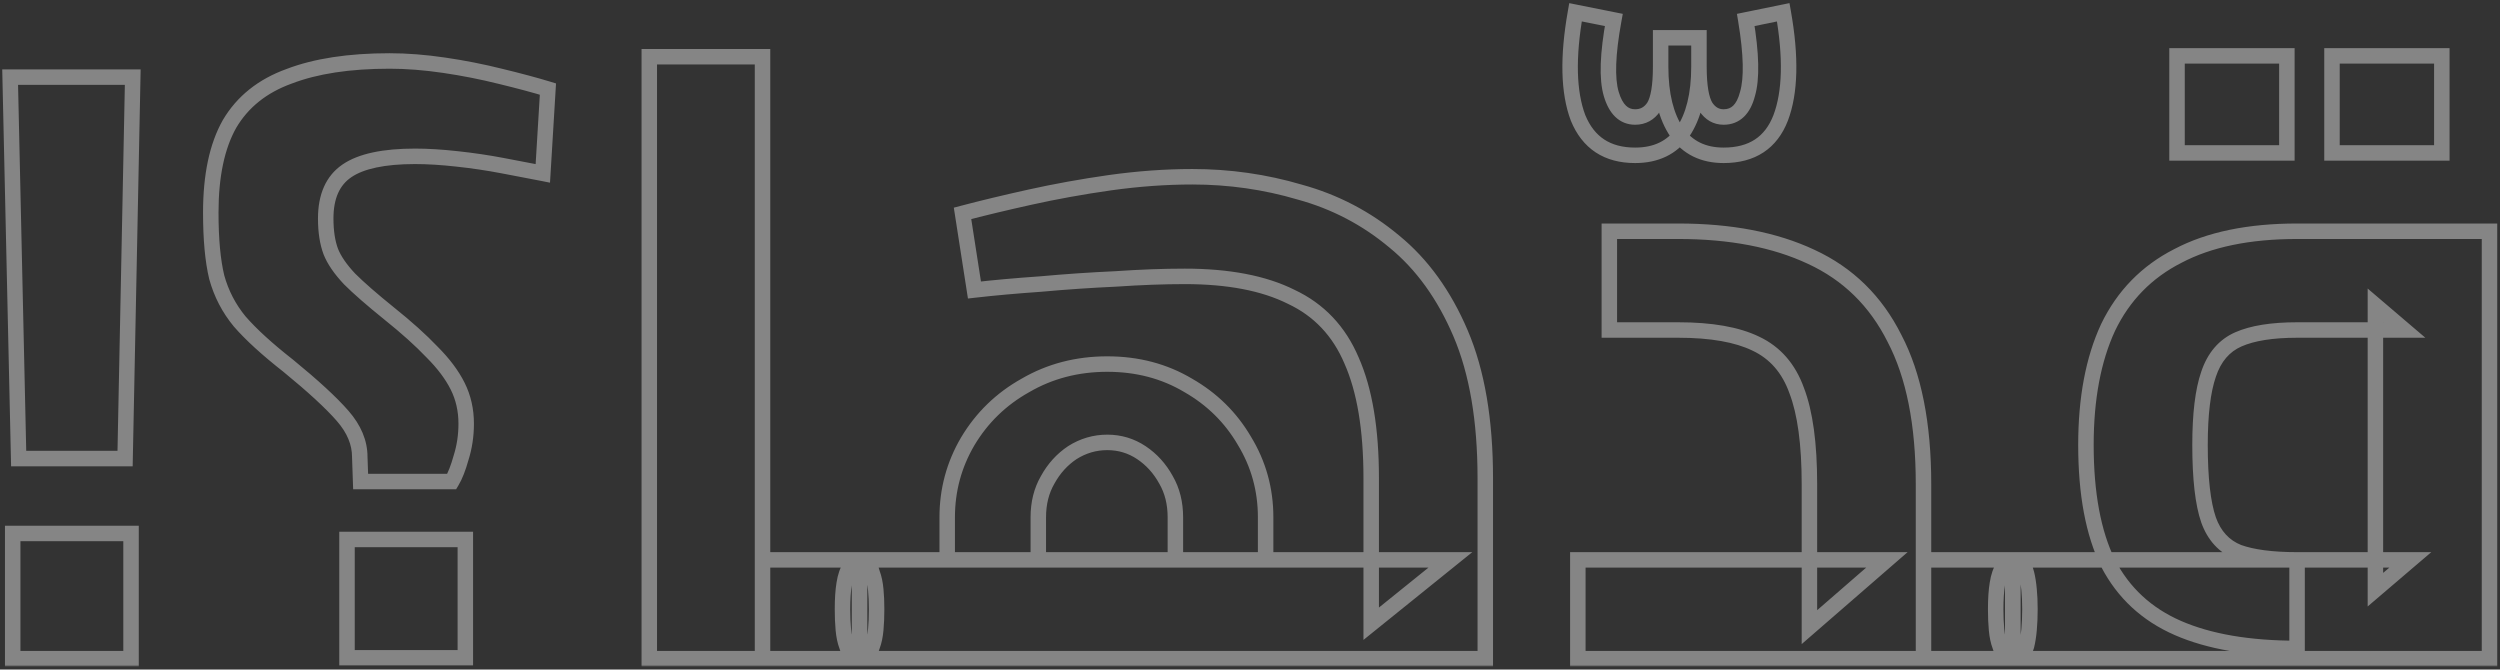 <svg width="646" height="173" viewBox="0 0 646 173" fill="none" xmlns="http://www.w3.org/2000/svg">
<rect x="0" y="0" width="646" height="173" fill="#333333" stroke="none"/>
<mask id="path-1-outside-1_148_1308" maskUnits="userSpaceOnUse" x="0.082" y="0.194" width="646" height="172" fill="black">
<rect fill="white" x="0.082" y="0.194" width="646" height="172"/>
<path d="M4.822 118.494L2.622 19.934H34.302L32.322 118.494H4.822ZM3.282 170.194V137.854H33.862V170.194H3.282ZM116.724 124.434H93.184L92.965 118.054C92.965 114.387 91.498 110.867 88.564 107.494C85.631 104.12 80.938 99.794 74.484 94.514C69.058 90.26 64.878 86.447 61.944 83.074C59.158 79.7 57.178 75.887 56.005 71.634C54.978 67.38 54.465 61.807 54.465 54.914C54.465 45.38 56.078 37.754 59.304 32.034C62.678 26.314 67.811 22.207 74.704 19.714C81.598 17.074 90.251 15.754 100.664 15.754C105.064 15.754 109.758 16.12 114.744 16.854C119.731 17.587 124.571 18.54 129.264 19.714C134.104 20.887 138.211 21.987 141.584 23.014L140.264 44.794C137.331 44.207 133.884 43.547 129.924 42.814C126.111 42.08 122.151 41.494 118.044 41.054C114.084 40.614 110.491 40.394 107.264 40.394C99.198 40.394 93.331 41.64 89.665 44.134C85.998 46.627 84.165 50.734 84.165 56.454C84.165 59.827 84.605 62.687 85.484 65.034C86.365 67.234 87.978 69.58 90.325 72.074C92.671 74.42 96.118 77.427 100.664 81.094C105.064 84.614 108.731 87.914 111.664 90.994C114.598 93.927 116.798 96.86 118.264 99.794C119.731 102.727 120.464 105.954 120.464 109.474C120.464 112.554 120.024 115.487 119.144 118.274C118.411 120.914 117.604 122.967 116.724 124.434ZM120.244 169.974H89.665V139.394H120.244V169.974ZM197.037 170.194V144.674H222.117V170.194H197.037ZM167.777 170.194V14.654H197.037V170.194H167.777ZM222.117 170.194V144.674C222.997 144.674 223.657 144.967 224.097 145.554C224.683 146.14 225.123 147.02 225.417 148.194C225.857 149.367 226.15 150.76 226.297 152.374C226.443 153.84 226.517 155.527 226.517 157.434C226.517 159.34 226.443 161.1 226.297 162.714C226.15 164.327 225.857 165.72 225.417 166.894C225.123 167.92 224.683 168.727 224.097 169.314C223.657 169.9 222.997 170.194 222.117 170.194ZM222.098 170.194V144.674H374.778L354.318 161.174V123.554C354.318 110.94 352.631 100.82 349.258 93.194C346.031 85.567 340.824 80.067 333.638 76.694C326.598 73.174 317.431 71.414 306.138 71.414C300.711 71.414 294.771 71.634 288.318 72.074C281.864 72.367 275.411 72.807 268.958 73.394C262.651 73.834 256.931 74.347 251.798 74.934L248.718 55.134C253.704 53.814 259.498 52.42 266.098 50.954C272.698 49.487 279.591 48.24 286.778 47.214C294.111 46.187 301.224 45.674 308.118 45.674C317.651 45.674 326.891 46.994 335.838 49.634C344.931 52.127 353.071 56.38 360.258 62.394C367.444 68.26 373.164 76.18 377.418 86.154C381.671 96.127 383.798 108.594 383.798 123.554V170.194H222.098ZM244.758 144.674V133.674C244.758 126.634 246.518 120.107 250.038 114.094C253.704 107.934 258.691 103.094 264.998 99.574C271.304 95.907 278.344 94.074 286.118 94.074C293.891 94.074 300.858 95.907 307.018 99.574C313.178 103.094 318.018 107.86 321.538 113.874C325.204 119.887 327.038 126.487 327.038 133.674V144.674H303.718V133.674C303.718 130.007 302.911 126.78 301.298 123.994C299.684 121.06 297.558 118.714 294.918 116.954C292.278 115.194 289.344 114.314 286.118 114.314C282.891 114.314 279.884 115.194 277.098 116.954C274.458 118.714 272.331 121.06 270.718 123.994C269.104 126.78 268.298 130.007 268.298 133.674V144.674H244.758ZM222.098 170.194C221.218 170.194 220.558 169.9 220.118 169.314C219.531 168.727 219.091 167.92 218.798 166.894C218.358 165.72 218.064 164.327 217.918 162.714C217.771 161.1 217.698 159.34 217.698 157.434C217.698 154.794 217.844 152.594 218.138 150.834C218.431 148.927 218.944 147.46 219.678 146.434C220.264 145.26 221.071 144.674 222.098 144.674V170.194ZM445.389 40.134C440.109 40.134 436.076 38.154 433.289 34.194C430.502 30.087 429.109 24.44 429.109 17.254V9.774H439.009V17.254C439.009 22.24 439.596 25.687 440.769 27.594C441.942 29.354 443.482 30.234 445.389 30.234C448.469 30.234 450.522 28.254 451.549 24.294C452.722 20.334 452.576 13.954 451.109 5.154L460.789 3.174C462.842 14.76 462.622 23.854 460.129 30.454C457.636 36.907 452.722 40.134 445.389 40.134ZM422.509 40.134C415.322 40.134 410.409 36.907 407.769 30.454C405.276 23.854 405.056 14.76 407.109 3.174L417.009 5.154C415.396 13.954 415.176 20.334 416.349 24.294C417.522 28.254 419.576 30.234 422.509 30.234C424.562 30.234 426.176 29.354 427.349 27.594C428.522 25.687 429.109 22.24 429.109 17.254V9.774H439.009V17.254C439.009 24.44 437.616 30.087 434.829 34.194C432.042 38.154 427.936 40.134 422.509 40.134ZM497.034 170.194V144.674H520.134V170.194H497.034ZM407.714 170.194V144.674H487.574L467.554 162.054V125.094C467.554 114.68 466.454 106.614 464.254 100.894C462.201 95.174 458.681 91.14 453.694 88.794C448.854 86.447 442.181 85.274 433.674 85.274H415.854V59.754H433.674C447.167 59.754 458.607 61.954 467.994 66.354C477.527 70.754 484.714 77.794 489.554 87.474C494.541 97.007 497.034 109.547 497.034 125.094V170.194H407.714ZM520.134 170.194V144.674C521.014 144.674 521.747 144.967 522.334 145.554C522.921 146.14 523.361 147.02 523.654 148.194C523.947 149.367 524.167 150.76 524.314 152.374C524.461 153.84 524.534 155.527 524.534 157.434C524.534 159.34 524.461 161.1 524.314 162.714C524.167 164.327 523.947 165.72 523.654 166.894C523.361 167.92 522.921 168.727 522.334 169.314C521.747 169.9 521.014 170.194 520.134 170.194ZM520.086 170.194V144.674H622.826L613.806 152.374V78.894L621.286 85.274H593.566C587.113 85.274 582.053 86.08 578.386 87.694C574.719 89.307 572.153 92.314 570.686 96.714C569.219 100.967 568.486 107.054 568.486 114.974C568.486 123.627 569.219 130.08 570.686 134.334C572.153 138.44 574.719 141.227 578.386 142.694C582.053 144.014 587.113 144.674 593.566 144.674V167.554C581.099 167.554 570.833 165.794 562.766 162.274C554.699 158.754 548.686 153.18 544.726 145.554C540.913 137.78 539.006 127.587 539.006 114.974C539.006 102.947 540.913 92.827 544.726 84.614C548.686 76.4 554.699 70.24 562.766 66.134C570.833 61.88 581.099 59.754 593.566 59.754H643.286V170.194H520.086ZM520.086 170.194C519.206 170.194 518.546 169.9 518.106 169.314C517.519 168.727 517.079 167.92 516.786 166.894C516.346 165.72 516.053 164.327 515.906 162.714C515.759 161.1 515.686 159.34 515.686 157.434C515.686 154.794 515.833 152.594 516.126 150.834C516.419 148.927 516.933 147.46 517.666 146.434C518.253 145.26 519.059 144.674 520.086 144.674V170.194ZM562.546 39.514V14.434H590.926V39.514H562.546ZM602.586 39.514V14.434H630.966V39.514H602.586Z"/>
</mask>
<path d="M4.822 118.494L2.822 118.538L2.866 120.494H4.822V118.494ZM2.622 19.934V17.934H0.577L0.622 19.978L2.622 19.934ZM34.302 19.934L36.301 19.974L36.342 17.934H34.302V19.934ZM32.322 118.494V120.494H34.282L34.321 118.534L32.322 118.494ZM3.282 170.194H1.282V172.194H3.282V170.194ZM3.282 137.854V135.854H1.282V137.854H3.282ZM33.862 137.854H35.862V135.854H33.862V137.854ZM33.862 170.194V172.194H35.862V170.194H33.862ZM4.822 118.494L6.821 118.449L4.621 19.889L2.622 19.934L0.622 19.978L2.822 118.538L4.822 118.494ZM2.622 19.934V21.934H34.302V19.934V17.934H2.622V19.934ZM34.302 19.934L32.302 19.893L30.322 118.454L32.322 118.494L34.321 118.534L36.301 19.974L34.302 19.934ZM32.322 118.494V116.494H4.822V118.494V120.494H32.322V118.494ZM3.282 170.194H5.282V137.854H3.282H1.282V170.194H3.282ZM3.282 137.854V139.854H33.862V137.854V135.854H3.282V137.854ZM33.862 137.854H31.862V170.194H33.862H35.862V137.854H33.862ZM33.862 170.194V168.194H3.282V170.194V172.194H33.862V170.194ZM116.724 124.434V126.434H117.857L118.439 125.463L116.724 124.434ZM93.184 124.434L91.186 124.503L91.252 126.434H93.184V124.434ZM92.965 118.054H90.965V118.088L90.966 118.123L92.965 118.054ZM88.564 107.494L87.055 108.806L88.564 107.494ZM74.484 94.514L75.751 92.966L75.735 92.953L75.718 92.94L74.484 94.514ZM61.944 83.074L60.403 84.347L60.419 84.367L60.435 84.386L61.944 83.074ZM56.005 71.634L54.06 72.103L54.068 72.134L54.077 72.166L56.005 71.634ZM59.304 32.034L57.582 31.018L57.572 31.034L57.562 31.051L59.304 32.034ZM74.704 19.714L75.385 21.595L75.402 21.588L75.42 21.581L74.704 19.714ZM114.744 16.854L114.453 18.832L114.744 16.854ZM129.264 19.714L128.779 21.654L128.786 21.656L128.793 21.657L129.264 19.714ZM141.584 23.014L143.581 23.135L143.676 21.56L142.167 21.1L141.584 23.014ZM140.264 44.794L139.872 46.755L142.122 47.205L142.261 44.915L140.264 44.794ZM129.924 42.814L129.547 44.778L129.56 44.78L129.924 42.814ZM118.044 41.054L117.824 43.041L117.831 43.042L118.044 41.054ZM89.665 44.134L90.789 45.788L89.665 44.134ZM85.484 65.034L83.612 65.736L83.619 65.756L83.627 65.776L85.484 65.034ZM90.325 72.074L88.868 73.445L88.889 73.466L88.91 73.488L90.325 72.074ZM100.664 81.094L99.409 82.651L99.415 82.656L100.664 81.094ZM111.664 90.994L110.216 92.373L110.233 92.391L110.25 92.408L111.664 90.994ZM118.264 99.794L116.476 100.688V100.688L118.264 99.794ZM119.144 118.274L117.237 117.671L117.227 117.705L117.217 117.738L119.144 118.274ZM120.244 169.974V171.974H122.244V169.974H120.244ZM89.665 169.974H87.665V171.974H89.665V169.974ZM89.665 139.394V137.394H87.665V139.394H89.665ZM120.244 139.394H122.244V137.394H120.244V139.394ZM116.724 124.434V122.434H93.184V124.434V126.434H116.724V124.434ZM93.184 124.434L95.183 124.365L94.963 117.985L92.965 118.054L90.966 118.123L91.186 124.503L93.184 124.434ZM92.965 118.054H94.965C94.965 113.805 93.251 109.835 90.074 106.181L88.564 107.494L87.055 108.806C89.745 111.899 90.965 114.969 90.965 118.054H92.965ZM88.564 107.494L90.074 106.181C87.028 102.679 82.231 98.267 75.751 92.966L74.484 94.514L73.218 96.062C79.645 101.32 84.234 105.562 87.055 108.806L88.564 107.494ZM74.484 94.514L75.718 92.94C70.344 88.727 66.272 85.002 63.454 81.761L61.944 83.074L60.435 84.386C63.484 87.892 67.772 91.793 73.251 96.088L74.484 94.514ZM61.944 83.074L63.486 81.8C60.881 78.646 59.032 75.086 57.932 71.102L56.005 71.634L54.077 72.166C55.324 76.688 57.435 80.755 60.403 84.347L61.944 83.074ZM56.005 71.634L57.949 71.164C56.974 67.126 56.465 61.728 56.465 54.914H54.465H52.465C52.465 61.886 52.982 67.634 54.06 72.103L56.005 71.634ZM54.465 54.914H56.465C56.465 45.579 58.048 38.331 61.046 33.016L59.304 32.034L57.562 31.051C54.107 37.176 52.465 45.182 52.465 54.914H54.465ZM59.304 32.034L61.027 33.05C64.139 27.773 68.88 23.947 75.385 21.595L74.704 19.714L74.024 17.833C66.742 20.467 61.216 24.855 57.582 31.018L59.304 32.034ZM74.704 19.714L75.42 21.581C82.012 19.057 90.403 17.754 100.664 17.754V15.754V13.754C90.099 13.754 81.184 15.091 73.989 17.846L74.704 19.714ZM100.664 15.754V17.754C104.954 17.754 109.55 18.111 114.453 18.832L114.744 16.854L115.035 14.875C109.966 14.13 105.175 13.754 100.664 13.754V15.754ZM114.744 16.854L114.453 18.832C119.378 19.557 124.153 20.497 128.779 21.654L129.264 19.714L129.75 17.773C124.99 16.583 120.085 15.617 115.035 14.875L114.744 16.854ZM129.264 19.714L128.793 21.657C133.61 22.825 137.677 23.915 141.002 24.927L141.584 23.014L142.167 21.1C138.745 20.059 134.599 18.949 129.736 17.77L129.264 19.714ZM141.584 23.014L139.588 22.893L138.268 44.673L140.264 44.794L142.261 44.915L143.581 23.135L141.584 23.014ZM140.264 44.794L140.657 42.833C137.711 42.243 134.255 41.582 130.289 40.847L129.924 42.814L129.56 44.78C133.514 45.512 136.951 46.171 139.872 46.755L140.264 44.794ZM129.924 42.814L130.302 40.85C126.431 40.105 122.416 39.511 118.258 39.065L118.044 41.054L117.831 43.042C121.886 43.477 125.791 44.056 129.547 44.778L129.924 42.814ZM118.044 41.054L118.265 39.066C114.248 38.62 110.58 38.394 107.264 38.394V40.394V42.394C110.403 42.394 113.921 42.608 117.824 43.041L118.044 41.054ZM107.264 40.394V38.394C99.081 38.394 92.714 39.642 88.54 42.48L89.665 44.134L90.789 45.788C93.948 43.639 99.314 42.394 107.264 42.394V40.394ZM89.665 44.134L88.54 42.48C84.169 45.452 82.165 50.286 82.165 56.454H84.165H86.165C86.165 51.181 87.826 47.802 90.789 45.788L89.665 44.134ZM84.165 56.454H82.165C82.165 59.989 82.624 63.102 83.612 65.736L85.484 65.034L87.357 64.332C86.585 62.272 86.165 59.665 86.165 56.454H84.165ZM85.484 65.034L83.627 65.776C84.632 68.288 86.42 70.843 88.868 73.445L90.325 72.074L91.781 70.703C89.536 68.318 88.097 66.179 87.341 64.291L85.484 65.034ZM90.325 72.074L88.91 73.488C91.331 75.909 94.842 78.967 99.409 82.65L100.664 81.094L101.92 79.537C97.394 75.887 94.011 72.932 91.739 70.659L90.325 72.074ZM100.664 81.094L99.415 82.656C103.766 86.136 107.361 89.375 110.216 92.373L111.664 90.994L113.113 89.614C110.101 86.452 106.363 83.091 101.914 79.532L100.664 81.094ZM111.664 90.994L110.25 92.408C113.07 95.228 115.127 97.99 116.476 100.688L118.264 99.794L120.053 98.899C118.469 95.731 116.126 92.626 113.079 89.579L111.664 90.994ZM118.264 99.794L116.476 100.688C117.793 103.324 118.464 106.241 118.464 109.474H120.464H122.464C122.464 105.667 121.669 102.13 120.053 98.899L118.264 99.794ZM120.464 109.474H118.464C118.464 112.36 118.053 115.09 117.237 117.671L119.144 118.274L121.052 118.876C121.996 115.884 122.464 112.747 122.464 109.474H120.464ZM119.144 118.274L117.217 117.738C116.507 120.296 115.759 122.156 115.009 123.405L116.724 124.434L118.439 125.463C119.45 123.778 120.315 121.532 121.072 118.809L119.144 118.274ZM120.244 169.974V167.974H89.665V169.974V171.974H120.244V169.974ZM89.665 169.974H91.665V139.394H89.665H87.665V169.974H89.665ZM89.665 139.394V141.394H120.244V139.394V137.394H89.665V139.394ZM120.244 139.394H118.244V169.974H120.244H122.244V139.394H120.244ZM197.036 170.194H195.036V172.194H197.036V170.194ZM197.036 144.674V142.674H195.036V144.674H197.036ZM222.117 144.674H224.117V142.674H222.117V144.674ZM222.117 170.194V172.194H224.117V170.194H222.117ZM167.776 170.194H165.776V172.194H167.776V170.194ZM167.776 14.654V12.654H165.776V14.654H167.776ZM197.036 14.654H199.036V12.654H197.036V14.654ZM197.036 170.194V172.194H199.036V170.194H197.036ZM222.117 170.194H220.117V172.194H222.117V170.194ZM222.117 144.674V142.674H220.117V144.674H222.117ZM224.096 145.554L222.497 146.754L222.582 146.867L222.682 146.968L224.096 145.554ZM225.417 148.194L223.476 148.679L223.504 148.789L223.544 148.896L225.417 148.194ZM226.297 152.374L224.305 152.555L224.306 152.564L224.306 152.573L226.297 152.374ZM226.297 162.714L224.305 162.533L226.297 162.714ZM225.417 166.894L223.544 166.191L223.516 166.267L223.493 166.344L225.417 166.894ZM224.096 169.314L222.682 167.9L222.582 168L222.497 168.114L224.096 169.314ZM197.036 170.194H199.036V144.674H197.036H195.036V170.194H197.036ZM197.036 144.674V146.674H222.117V144.674V142.674H197.036V144.674ZM222.117 144.674H220.117V170.194H222.117H224.117V144.674H222.117ZM222.117 170.194V168.194H197.036V170.194V172.194H222.117V170.194ZM167.776 170.194H169.776V14.654H167.776H165.776V170.194H167.776ZM167.776 14.654V16.654H197.036V14.654V12.654H167.776V14.654ZM197.036 14.654H195.036V170.194H197.036H199.036V14.654H197.036ZM197.036 170.194V168.194H167.776V170.194V172.194H197.036V170.194ZM222.117 170.194H224.117V144.674H222.117H220.117V170.194H222.117ZM222.117 144.674V146.674C222.336 146.674 222.434 146.71 222.459 146.721C222.472 146.727 222.475 146.73 222.476 146.73C222.476 146.731 222.483 146.736 222.497 146.754L224.096 145.554L225.697 144.354C224.801 143.16 223.484 142.674 222.117 142.674V144.674ZM224.096 145.554L222.682 146.968C222.921 147.207 223.233 147.706 223.476 148.679L225.417 148.194L227.357 147.709C227.013 146.335 226.445 145.074 225.511 144.14L224.096 145.554ZM225.417 148.194L223.544 148.896C223.906 149.861 224.17 151.071 224.305 152.555L226.297 152.374L228.288 152.193C228.13 150.45 227.807 148.873 227.289 147.491L225.417 148.194ZM226.297 152.374L224.306 152.573C224.445 153.957 224.516 155.575 224.516 157.434H226.516H228.516C228.516 155.479 228.441 153.723 228.287 152.175L226.297 152.374ZM226.516 157.434H224.516C224.516 159.29 224.445 160.989 224.305 162.533L226.297 162.714L228.288 162.895C228.441 161.212 228.516 159.391 228.516 157.434H226.516ZM226.297 162.714L224.305 162.533C224.17 164.017 223.906 165.226 223.544 166.191L225.417 166.894L227.289 167.596C227.807 166.214 228.13 164.637 228.288 162.895L226.297 162.714ZM225.417 166.894L223.493 166.344C223.267 167.136 222.969 167.613 222.682 167.9L224.096 169.314L225.511 170.728C226.397 169.842 226.979 168.705 227.34 167.443L225.417 166.894ZM224.096 169.314L222.497 168.114C222.483 168.131 222.476 168.137 222.476 168.137C222.475 168.137 222.472 168.141 222.459 168.146C222.434 168.157 222.336 168.194 222.117 168.194V170.194V172.194C223.484 172.194 224.801 171.707 225.697 170.514L224.096 169.314ZM222.098 170.194H220.098V172.194H222.098V170.194ZM222.098 144.674V142.674H220.098V144.674H222.098ZM374.778 144.674L376.033 146.231L380.444 142.674H374.778V144.674ZM354.318 161.174H352.318V165.356L355.573 162.731L354.318 161.174ZM349.258 93.194L347.416 93.973L347.422 93.988L347.429 94.003L349.258 93.194ZM333.638 76.694L332.743 78.483L332.765 78.494L332.788 78.504L333.638 76.694ZM288.318 72.074L288.408 74.072L288.431 74.071L288.454 74.069L288.318 72.074ZM268.958 73.394L269.097 75.389L269.118 75.387L269.139 75.385L268.958 73.394ZM251.798 74.934L249.821 75.241L250.117 77.139L252.025 76.921L251.798 74.934ZM248.718 55.134L248.206 53.2L246.464 53.661L246.741 55.441L248.718 55.134ZM266.098 50.954L265.664 49.001L266.098 50.954ZM286.778 47.214L286.5 45.233L286.495 45.234L286.778 47.214ZM335.838 49.634L335.272 51.552L335.29 51.557L335.309 51.562L335.838 49.634ZM360.258 62.394L358.974 63.928L358.983 63.935L358.993 63.943L360.258 62.394ZM377.418 86.154L379.257 85.369L377.418 86.154ZM383.798 170.194V172.194H385.798V170.194H383.798ZM244.758 144.674H242.758V146.674H244.758V144.674ZM250.038 114.094L248.319 113.071L248.315 113.077L248.312 113.083L250.038 114.094ZM264.998 99.574L265.972 101.32L265.988 101.312L266.003 101.303L264.998 99.574ZM307.018 99.574L305.995 101.292L306.01 101.301L306.025 101.31L307.018 99.574ZM321.538 113.874L319.812 114.884L319.821 114.9L319.83 114.915L321.538 113.874ZM327.038 144.674V146.674H329.038V144.674H327.038ZM303.718 144.674H301.718V146.674H303.718V144.674ZM301.298 123.994L299.545 124.958L299.556 124.977L299.567 124.996L301.298 123.994ZM294.918 116.954L296.027 115.29L294.918 116.954ZM277.098 116.954L276.03 115.263L276.009 115.276L275.988 115.29L277.098 116.954ZM270.718 123.994L272.448 124.996L272.459 124.977L272.47 124.958L270.718 123.994ZM268.298 144.674V146.674H270.298V144.674H268.298ZM222.098 170.194V172.194H224.098V170.194H222.098ZM220.118 169.314L221.718 168.114L221.632 168L221.532 167.9L220.118 169.314ZM218.798 166.894L220.721 166.344L220.699 166.267L220.67 166.191L218.798 166.894ZM218.138 150.834L220.11 151.163L220.112 151.15L220.114 151.138L218.138 150.834ZM219.678 146.434L221.305 147.596L221.396 147.469L221.466 147.328L219.678 146.434ZM222.098 144.674H224.098V142.674H222.098V144.674ZM222.098 170.194H224.098V144.674H222.098H220.098V170.194H222.098ZM222.098 144.674V146.674H374.778V144.674V142.674H222.098V144.674ZM374.778 144.674L373.522 143.117L353.062 159.617L354.318 161.174L355.573 162.731L376.033 146.231L374.778 144.674ZM354.318 161.174H356.318V123.554H354.318H352.318V161.174H354.318ZM354.318 123.554H356.318C356.318 110.791 354.615 100.363 351.087 92.385L349.258 93.194L347.429 94.003C350.647 101.278 352.318 111.09 352.318 123.554H354.318ZM349.258 93.194L351.1 92.414C347.69 84.355 342.141 78.476 334.487 74.883L333.638 76.694L332.788 78.504C339.507 81.658 344.372 86.779 347.416 93.973L349.258 93.194ZM333.638 76.694L334.532 74.905C327.12 71.199 317.616 69.414 306.138 69.414V71.414V73.414C317.246 73.414 326.075 75.148 332.743 78.483L333.638 76.694ZM306.138 71.414V69.414C300.658 69.414 294.672 69.636 288.182 70.078L288.318 72.074L288.454 74.069C294.87 73.632 300.764 73.414 306.138 73.414V71.414ZM288.318 72.074L288.227 70.076C281.743 70.371 275.26 70.812 268.777 71.402L268.958 73.394L269.139 75.385C275.562 74.802 281.985 74.364 288.408 74.072L288.318 72.074ZM268.958 73.394L268.818 71.399C262.489 71.84 256.739 72.356 251.57 72.947L251.798 74.934L252.025 76.921C257.123 76.338 262.813 75.827 269.097 75.389L268.958 73.394ZM251.798 74.934L253.774 74.626L250.694 54.826L248.718 55.134L246.741 55.441L249.821 75.241L251.798 74.934ZM248.718 55.134L249.229 57.067C254.184 55.756 259.95 54.369 266.531 52.906L266.098 50.954L265.664 49.001C259.045 50.472 253.225 51.872 248.206 53.2L248.718 55.134ZM266.098 50.954L266.531 52.906C273.078 51.451 279.921 50.214 287.06 49.194L286.778 47.214L286.495 45.234C279.261 46.267 272.317 47.523 265.664 49.001L266.098 50.954ZM286.778 47.214L287.055 49.194C294.303 48.18 301.324 47.674 308.118 47.674V45.674V43.674C301.125 43.674 293.919 44.194 286.5 45.233L286.778 47.214ZM308.118 45.674V47.674C317.464 47.674 326.513 48.967 335.272 51.552L335.838 49.634L336.404 47.715C327.269 45.02 317.838 43.674 308.118 43.674V45.674ZM335.838 49.634L335.309 51.562C344.127 53.98 352.009 58.1 358.974 63.928L360.258 62.394L361.541 60.86C354.133 54.661 345.735 50.274 336.366 47.705L335.838 49.634ZM360.258 62.394L358.993 63.943C365.89 69.573 371.43 77.212 375.578 86.938L377.418 86.154L379.257 85.369C374.898 75.148 368.999 66.948 361.522 60.844L360.258 62.394ZM377.418 86.154L375.578 86.938C379.693 96.588 381.798 108.768 381.798 123.554H383.798H385.798C385.798 108.42 383.648 95.666 379.257 85.369L377.418 86.154ZM383.798 123.554H381.798V170.194H383.798H385.798V123.554H383.798ZM383.798 170.194V168.194H222.098V170.194V172.194H383.798V170.194ZM244.758 144.674H246.758V133.674H244.758H242.758V144.674H244.758ZM244.758 133.674H246.758C246.758 126.985 248.425 120.808 251.764 115.104L250.038 114.094L248.312 113.083C244.61 119.407 242.758 126.282 242.758 133.674H244.758ZM250.038 114.094L251.756 115.117C255.241 109.261 259.971 104.67 265.972 101.32L264.998 99.574L264.023 97.827C257.411 101.517 252.167 106.606 248.319 113.071L250.038 114.094ZM264.998 99.574L266.003 101.303C271.984 97.825 278.673 96.074 286.118 96.074V94.074V92.074C278.015 92.074 270.624 93.989 263.992 97.845L264.998 99.574ZM286.118 94.074V96.074C293.562 96.074 300.17 97.825 305.995 101.292L307.018 99.574L308.041 97.855C301.545 93.989 294.22 92.074 286.118 92.074V94.074ZM307.018 99.574L306.025 101.31C311.887 104.66 316.472 109.179 319.812 114.884L321.538 113.874L323.264 112.863C319.563 106.542 314.468 101.528 308.01 97.837L307.018 99.574ZM321.538 113.874L319.83 114.915C323.301 120.608 325.038 126.847 325.038 133.674H327.038H329.038C329.038 126.128 327.107 119.166 323.245 112.833L321.538 113.874ZM327.038 133.674H325.038V144.674H327.038H329.038V133.674H327.038ZM327.038 144.674V142.674H303.718V144.674V146.674H327.038V144.674ZM303.718 144.674H305.718V133.674H303.718H301.718V144.674H303.718ZM303.718 133.674H305.718C305.718 129.705 304.841 126.123 303.028 122.992L301.298 123.994L299.567 124.996C300.98 127.438 301.718 130.309 301.718 133.674H303.718ZM301.298 123.994L303.05 123.03C301.291 119.831 298.949 117.238 296.027 115.29L294.918 116.954L293.808 118.618C296.166 120.19 298.078 122.29 299.545 124.958L301.298 123.994ZM294.918 116.954L296.027 115.29C293.053 113.307 289.732 112.314 286.118 112.314V114.314V116.314C288.957 116.314 291.503 117.081 293.808 118.618L294.918 116.954ZM286.118 114.314V112.314C282.504 112.314 279.129 113.305 276.03 115.263L277.098 116.954L278.166 118.645C280.64 117.082 283.277 116.314 286.118 116.314V114.314ZM277.098 116.954L275.988 115.29C273.066 117.238 270.725 119.831 268.965 123.03L270.718 123.994L272.47 124.958C273.937 122.29 275.849 120.19 278.207 118.618L277.098 116.954ZM270.718 123.994L268.987 122.992C267.174 126.123 266.298 129.705 266.298 133.674H268.298H270.298C270.298 130.309 271.035 127.438 272.448 124.996L270.718 123.994ZM268.298 133.674H266.298V144.674H268.298H270.298V133.674H268.298ZM268.298 144.674V142.674H244.758V144.674V146.674H268.298V144.674ZM222.098 170.194V168.194C221.878 168.194 221.78 168.157 221.755 168.146C221.742 168.141 221.739 168.137 221.738 168.137C221.738 168.137 221.731 168.131 221.718 168.114L220.118 169.314L218.518 170.514C219.413 171.707 220.73 172.194 222.098 172.194V170.194ZM220.118 169.314L221.532 167.9C221.245 167.613 220.947 167.136 220.721 166.344L218.798 166.894L216.875 167.443C217.235 168.705 217.817 169.842 218.703 170.728L220.118 169.314ZM218.798 166.894L220.67 166.191C220.308 165.226 220.044 164.017 219.909 162.533L217.918 162.714L215.926 162.895C216.084 164.637 216.407 166.214 216.925 167.596L218.798 166.894ZM217.918 162.714L219.909 162.533C219.769 160.989 219.698 159.29 219.698 157.434H217.698H215.698C215.698 159.391 215.773 161.212 215.926 162.895L217.918 162.714ZM217.698 157.434H219.698C219.698 154.857 219.841 152.776 220.11 151.163L218.138 150.834L216.165 150.505C215.847 152.412 215.698 154.731 215.698 157.434H217.698ZM218.138 150.834L220.114 151.138C220.383 149.392 220.825 148.269 221.305 147.596L219.678 146.434L218.05 145.271C217.064 146.652 216.479 148.462 216.161 150.53L218.138 150.834ZM219.678 146.434L221.466 147.328C221.66 146.941 221.823 146.786 221.899 146.731C221.95 146.694 221.994 146.674 222.098 146.674V144.674V142.674C220.092 142.674 218.702 143.912 217.889 145.539L219.678 146.434ZM222.098 144.674H220.098V170.194H222.098H224.098V144.674H222.098ZM433.289 34.194L431.634 35.317L431.644 35.331L431.653 35.345L433.289 34.194ZM429.109 9.774V7.774H427.109V9.774H429.109ZM439.009 9.774H441.009V7.774H439.009V9.774ZM440.769 27.594L439.066 28.642L439.085 28.673L439.105 28.703L440.769 27.594ZM451.549 24.294L449.631 23.726L449.622 23.759L449.613 23.792L451.549 24.294ZM451.109 5.154L450.708 3.194L448.819 3.581L449.136 5.483L451.109 5.154ZM460.789 3.174L462.758 2.825L462.4 0.803L460.388 1.214L460.789 3.174ZM460.129 30.454L461.995 31.174L461.997 31.168L462 31.16L460.129 30.454ZM407.769 30.454L405.898 31.16L405.908 31.186L405.918 31.211L407.769 30.454ZM407.109 3.174L407.501 1.213L405.496 0.812L405.14 2.825L407.109 3.174ZM417.009 5.154L418.976 5.514L419.331 3.579L417.401 3.193L417.009 5.154ZM416.349 24.294L418.267 23.726L416.349 24.294ZM427.349 27.594L429.013 28.703L429.033 28.673L429.052 28.642L427.349 27.594ZM429.109 9.774V7.774H427.109V9.774H429.109ZM439.009 9.774H441.009V7.774H439.009V9.774ZM434.829 34.194L436.465 35.345L436.474 35.331L436.484 35.317L434.829 34.194ZM445.389 40.134V38.134C440.691 38.134 437.299 36.416 434.925 33.043L433.289 34.194L431.653 35.345C434.853 39.891 439.527 42.134 445.389 42.134V40.134ZM433.289 34.194L434.944 33.071C432.462 29.413 431.109 24.211 431.109 17.254H429.109H427.109C427.109 24.67 428.543 30.761 431.634 35.317L433.289 34.194ZM429.109 17.254H431.109V9.774H429.109H427.109V17.254H429.109ZM429.109 9.774V11.774H439.009V9.774V7.774H429.109V9.774ZM439.009 9.774H437.009V17.254H439.009H441.009V9.774H439.009ZM439.009 17.254H437.009C437.009 22.258 437.572 26.215 439.066 28.642L440.769 27.594L442.472 26.546C441.619 25.159 441.009 22.223 441.009 17.254H439.009ZM440.769 27.594L439.105 28.703C440.601 30.948 442.732 32.234 445.389 32.234V30.234V28.234C444.233 28.234 443.283 27.76 442.433 26.484L440.769 27.594ZM445.389 30.234V32.234C447.401 32.234 449.196 31.568 450.627 30.188C452.011 28.854 452.917 26.986 453.485 24.796L451.549 24.294L449.613 23.792C449.154 25.561 448.521 26.663 447.851 27.309C447.228 27.909 446.457 28.234 445.389 28.234V30.234ZM451.549 24.294L453.467 24.862C454.78 20.43 454.553 13.655 453.082 4.825L451.109 5.154L449.136 5.483C450.598 14.253 450.665 20.237 449.631 23.726L451.549 24.294ZM451.109 5.154L451.51 7.113L461.19 5.133L460.789 3.174L460.388 1.214L450.708 3.194L451.109 5.154ZM460.789 3.174L458.82 3.523C460.847 14.965 460.565 23.639 458.258 29.747L460.129 30.454L462 31.16C464.679 24.068 464.837 14.555 462.758 2.825L460.789 3.174ZM460.129 30.454L458.263 29.733C457.14 32.641 455.525 34.696 453.476 36.042C451.418 37.394 448.762 38.134 445.389 38.134V40.134V42.134C449.349 42.134 452.817 41.261 455.672 39.386C458.536 37.505 460.625 34.72 461.995 31.174L460.129 30.454ZM422.509 40.134V38.134C419.218 38.134 416.596 37.398 414.532 36.042C412.472 34.689 410.816 32.62 409.62 29.697L407.769 30.454L405.918 31.211C407.362 34.74 409.483 37.512 412.336 39.386C415.185 41.256 418.613 42.134 422.509 42.134V40.134ZM407.769 30.454L409.64 29.747C407.333 23.639 407.05 14.965 409.078 3.523L407.109 3.174L405.14 2.825C403.061 14.555 403.219 24.068 405.898 31.16L407.769 30.454ZM407.109 3.174L406.717 5.135L416.617 7.115L417.009 5.154L417.401 3.193L407.501 1.213L407.109 3.174ZM417.009 5.154L415.042 4.793C413.423 13.622 413.113 20.412 414.431 24.862L416.349 24.294L418.267 23.726C417.238 20.255 417.368 14.285 418.976 5.514L417.009 5.154ZM416.349 24.294L414.431 24.862C415.075 27.034 416.018 28.875 417.381 30.188C418.792 31.549 420.541 32.234 422.509 32.234V30.234V28.234C421.544 28.234 420.8 27.928 420.157 27.309C419.466 26.643 418.796 25.513 418.267 23.726L416.349 24.294ZM422.509 30.234V32.234C425.255 32.234 427.482 30.999 429.013 28.703L427.349 27.594L425.685 26.484C424.869 27.708 423.87 28.234 422.509 28.234V30.234ZM427.349 27.594L429.052 28.642C430.546 26.215 431.109 22.258 431.109 17.254H429.109H427.109C427.109 22.223 426.499 25.159 425.646 26.546L427.349 27.594ZM429.109 17.254H431.109V9.774H429.109H427.109V17.254H429.109ZM429.109 9.774V11.774H439.009V9.774V7.774H429.109V9.774ZM439.009 9.774H437.009V17.254H439.009H441.009V9.774H439.009ZM439.009 17.254H437.009C437.009 24.211 435.656 29.413 433.174 33.071L434.829 34.194L436.484 35.317C439.575 30.761 441.009 24.67 441.009 17.254H439.009ZM434.829 34.194L433.193 33.043C430.831 36.4 427.376 38.134 422.509 38.134V40.134V42.134C428.495 42.134 433.254 39.907 436.465 35.345L434.829 34.194ZM497.034 170.194H495.034V172.194H497.034V170.194ZM497.034 144.674V142.674H495.034V144.674H497.034ZM520.134 144.674H522.134V142.674H520.134V144.674ZM520.134 170.194V172.194H522.134V170.194H520.134ZM407.714 170.194H405.714V172.194H407.714V170.194ZM407.714 144.674V142.674H405.714V144.674H407.714ZM487.574 144.674L488.885 146.184L492.929 142.674H487.574V144.674ZM467.554 162.054H465.554V166.439L468.865 163.564L467.554 162.054ZM464.254 100.894L462.372 101.569L462.379 101.591L462.387 101.612L464.254 100.894ZM453.694 88.794L452.821 90.593L452.832 90.598L452.842 90.603L453.694 88.794ZM415.854 85.274H413.854V87.274H415.854V85.274ZM415.854 59.754V57.754H413.854V59.754H415.854ZM467.994 66.354L467.145 68.165L467.156 68.17L467.994 66.354ZM489.554 87.474L487.765 88.368L487.773 88.385L487.782 88.401L489.554 87.474ZM497.034 170.194V172.194H499.034V170.194H497.034ZM520.134 170.194H518.134V172.194H520.134V170.194ZM520.134 144.674V142.674H518.134V144.674H520.134ZM522.334 145.554L523.748 144.14V144.14L522.334 145.554ZM523.654 148.194L525.594 147.709V147.709L523.654 148.194ZM524.314 152.374L522.322 152.555L522.323 152.564L522.324 152.573L524.314 152.374ZM524.314 162.714L526.306 162.895V162.895L524.314 162.714ZM523.654 166.894L525.577 167.443L525.586 167.411L525.594 167.379L523.654 166.894ZM522.334 169.314L523.748 170.728L522.334 169.314ZM497.034 170.194H499.034V144.674H497.034H495.034V170.194H497.034ZM497.034 144.674V146.674H520.134V144.674V142.674H497.034V144.674ZM520.134 144.674H518.134V170.194H520.134H522.134V144.674H520.134ZM520.134 170.194V168.194H497.034V170.194V172.194H520.134V170.194ZM407.714 170.194H409.714V144.674H407.714H405.714V170.194H407.714ZM407.714 144.674V146.674H487.574V144.674V142.674H407.714V144.674ZM487.574 144.674L486.263 143.163L466.243 160.543L467.554 162.054L468.865 163.564L488.885 146.184L487.574 144.674ZM467.554 162.054H469.554V125.094H467.554H465.554V162.054H467.554ZM467.554 125.094H469.554C469.554 114.582 468.45 106.231 466.121 100.176L464.254 100.894L462.387 101.612C464.458 106.997 465.554 114.779 465.554 125.094H467.554ZM464.254 100.894L466.136 100.218C463.924 94.055 460.064 89.581 454.546 86.984L453.694 88.794L452.842 90.603C457.297 92.7 460.477 96.293 462.372 101.569L464.254 100.894ZM453.694 88.794L454.567 86.994C449.342 84.461 442.326 83.274 433.674 83.274V85.274V87.274C442.036 87.274 448.366 88.433 452.821 90.593L453.694 88.794ZM433.674 85.274V83.274H415.854V85.274V87.274H433.674V85.274ZM415.854 85.274H417.854V59.754H415.854H413.854V85.274H415.854ZM415.854 59.754V61.754H433.674V59.754V57.754H415.854V59.754ZM433.674 59.754V61.754C446.959 61.754 458.092 63.921 467.145 68.165L467.994 66.354L468.843 64.543C459.123 59.987 447.376 57.754 433.674 57.754V59.754ZM467.994 66.354L467.156 68.17C476.263 72.373 483.121 79.081 487.765 88.368L489.554 87.474L491.343 86.579C486.307 76.507 478.791 69.134 468.832 64.538L467.994 66.354ZM489.554 87.474L487.782 88.401C492.567 97.549 495.034 109.736 495.034 125.094H497.034H499.034C499.034 109.358 496.514 96.465 491.326 86.547L489.554 87.474ZM497.034 125.094H495.034V170.194H497.034H499.034V125.094H497.034ZM497.034 170.194V168.194H407.714V170.194V172.194H497.034V170.194ZM520.134 170.194H522.134V144.674H520.134H518.134V170.194H520.134ZM520.134 144.674V146.674C520.519 146.674 520.733 146.781 520.92 146.968L522.334 145.554L523.748 144.14C522.762 143.153 521.509 142.674 520.134 142.674V144.674ZM522.334 145.554L520.92 146.968C521.159 147.207 521.471 147.706 521.714 148.679L523.654 148.194L525.594 147.709C525.251 146.335 524.683 145.074 523.748 144.14L522.334 145.554ZM523.654 148.194L521.714 148.679C521.975 149.725 522.182 151.012 522.322 152.555L524.314 152.374L526.306 152.193C526.153 150.509 525.919 149.009 525.594 147.709L523.654 148.194ZM524.314 152.374L522.324 152.573C522.462 153.957 522.534 155.575 522.534 157.434H524.534H526.534C526.534 155.479 526.459 153.723 526.304 152.175L524.314 152.374ZM524.534 157.434H522.534C522.534 159.29 522.463 160.989 522.322 162.533L524.314 162.714L526.306 162.895C526.459 161.212 526.534 159.391 526.534 157.434H524.534ZM524.314 162.714L522.322 162.533C522.182 164.076 521.975 165.362 521.714 166.409L523.654 166.894L525.594 167.379C525.919 166.079 526.153 164.579 526.306 162.895L524.314 162.714ZM523.654 166.894L521.731 166.344C521.505 167.136 521.207 167.613 520.92 167.9L522.334 169.314L523.748 170.728C524.635 169.842 525.216 168.705 525.577 167.443L523.654 166.894ZM522.334 169.314L520.92 167.9C520.733 168.087 520.519 168.194 520.134 168.194V170.194V172.194C521.509 172.194 522.762 171.714 523.748 170.728L522.334 169.314ZM520.086 170.194H518.086V172.194H520.086V170.194ZM520.086 144.674V142.674H518.086V144.674H520.086ZM622.826 144.674L624.124 146.195L628.249 142.674H622.826V144.674ZM613.806 152.374H611.806V156.711L615.104 153.895L613.806 152.374ZM613.806 78.894L615.104 77.372L611.806 74.559V78.894H613.806ZM621.286 85.274V87.274H626.713L622.584 83.752L621.286 85.274ZM578.386 87.694L577.58 85.863L578.386 87.694ZM570.686 96.714L572.577 97.366L572.58 97.356L572.583 97.346L570.686 96.714ZM570.686 134.334L568.795 134.986L568.799 134.996L568.802 135.006L570.686 134.334ZM578.386 142.694L577.643 144.551L577.676 144.564L577.708 144.576L578.386 142.694ZM593.566 144.674H595.566V142.674H593.566V144.674ZM593.566 167.554V169.554H595.566V167.554H593.566ZM562.766 162.274L561.966 164.107L562.766 162.274ZM544.726 145.554L542.93 146.435L542.94 146.455L542.951 146.475L544.726 145.554ZM544.726 84.614L542.924 83.745L542.918 83.758L542.912 83.772L544.726 84.614ZM562.766 66.134L563.673 67.916L563.686 67.909L563.699 67.903L562.766 66.134ZM643.286 59.754H645.286V57.754H643.286V59.754ZM643.286 170.194V172.194H645.286V170.194H643.286ZM520.086 170.194V172.194H522.086V170.194H520.086ZM518.106 169.314L519.706 168.114L519.621 168L519.52 167.9L518.106 169.314ZM516.786 166.894L518.709 166.344L518.687 166.267L518.659 166.191L516.786 166.894ZM516.126 150.834L518.099 151.163L518.101 151.15L518.103 151.138L516.126 150.834ZM517.666 146.434L519.293 147.596L519.385 147.469L519.455 147.328L517.666 146.434ZM520.086 144.674H522.086V142.674H520.086V144.674ZM562.546 39.514H560.546V41.514H562.546V39.514ZM562.546 14.434V12.434H560.546V14.434H562.546ZM590.926 14.434H592.926V12.434H590.926V14.434ZM590.926 39.514V41.514H592.926V39.514H590.926ZM602.586 39.514H600.586V41.514H602.586V39.514ZM602.586 14.434V12.434H600.586V14.434H602.586ZM630.966 14.434H632.966V12.434H630.966V14.434ZM630.966 39.514V41.514H632.966V39.514H630.966ZM520.086 170.194H522.086V144.674H520.086H518.086V170.194H520.086ZM520.086 144.674V146.674H622.826V144.674V142.674H520.086V144.674ZM622.826 144.674L621.527 143.153L612.507 150.853L613.806 152.374L615.104 153.895L624.124 146.195L622.826 144.674ZM613.806 152.374H615.806V78.894H613.806H611.806V152.374H613.806ZM613.806 78.894L612.508 80.415L619.988 86.795L621.286 85.274L622.584 83.752L615.104 77.372L613.806 78.894ZM621.286 85.274V83.274H593.566V85.274V87.274H621.286V85.274ZM593.566 85.274V83.274C586.985 83.274 581.609 84.09 577.58 85.863L578.386 87.694L579.191 89.524C582.496 88.07 587.24 87.274 593.566 87.274V85.274ZM578.386 87.694L577.58 85.863C573.314 87.74 570.403 91.239 568.789 96.081L570.686 96.714L572.583 97.346C573.902 93.389 576.125 90.874 579.191 89.524L578.386 87.694ZM570.686 96.714L568.795 96.062C567.221 100.626 566.486 106.974 566.486 114.974H568.486H570.486C570.486 107.134 571.217 101.308 572.577 97.366L570.686 96.714ZM568.486 114.974H566.486C566.486 123.683 567.217 130.409 568.795 134.986L570.686 134.334L572.577 133.682C571.221 129.752 570.486 123.571 570.486 114.974H568.486ZM570.686 134.334L568.802 135.006C570.439 139.59 573.385 142.847 577.643 144.551L578.386 142.694L579.129 140.837C576.054 139.607 573.866 137.291 572.569 133.661L570.686 134.334ZM578.386 142.694L577.708 144.576C581.689 146.008 587.013 146.674 593.566 146.674V144.674V142.674C587.213 142.674 582.417 142.019 579.063 140.812L578.386 142.694ZM593.566 144.674H591.566V167.554H593.566H595.566V144.674H593.566ZM593.566 167.554V165.554C581.268 165.554 571.298 163.815 563.566 160.441L562.766 162.274L561.966 164.107C570.367 167.773 580.93 169.554 593.566 169.554V167.554ZM562.766 162.274L563.566 160.441C555.908 157.099 550.244 151.842 546.501 144.632L544.726 145.554L542.951 146.475C547.127 154.519 553.491 160.408 561.966 164.107L562.766 162.274ZM544.726 145.554L546.521 144.673C542.89 137.27 541.006 127.411 541.006 114.974H539.006H537.006C537.006 127.763 538.935 138.291 542.93 146.435L544.726 145.554ZM539.006 114.974H541.006C541.006 103.147 542.882 93.334 546.54 85.456L544.726 84.614L542.912 83.772C538.943 92.32 537.006 102.747 537.006 114.974H539.006ZM544.726 84.614L546.527 85.482C550.299 77.66 556 71.823 563.673 67.916L562.766 66.134L561.859 64.351C553.399 68.658 547.073 75.141 542.924 83.745L544.726 84.614ZM562.766 66.134L563.699 67.903C571.392 63.846 581.311 61.754 593.566 61.754V59.754V57.754C580.888 57.754 570.273 59.914 561.833 64.365L562.766 66.134ZM593.566 59.754V61.754H643.286V59.754V57.754H593.566V59.754ZM643.286 59.754H641.286V170.194H643.286H645.286V59.754H643.286ZM643.286 170.194V168.194H520.086V170.194V172.194H643.286V170.194ZM520.086 170.194V168.194C519.866 168.194 519.768 168.157 519.743 168.146C519.731 168.141 519.727 168.137 519.727 168.137C519.726 168.137 519.719 168.131 519.706 168.114L518.106 169.314L516.506 170.514C517.401 171.707 518.718 172.194 520.086 172.194V170.194ZM518.106 169.314L519.52 167.9C519.233 167.613 518.935 167.136 518.709 166.344L516.786 166.894L514.863 167.443C515.223 168.705 515.805 169.842 516.692 170.728L518.106 169.314ZM516.786 166.894L518.659 166.191C518.297 165.226 518.033 164.017 517.898 162.533L515.906 162.714L513.914 162.895C514.073 164.637 514.395 166.214 514.913 167.596L516.786 166.894ZM515.906 162.714L517.898 162.533C517.757 160.989 517.686 159.29 517.686 157.434H515.686H513.686C513.686 159.391 513.761 161.212 513.914 162.895L515.906 162.714ZM515.686 157.434H517.686C517.686 154.857 517.83 152.776 518.099 151.163L516.126 150.834L514.153 150.505C513.835 152.412 513.686 154.731 513.686 157.434H515.686ZM516.126 150.834L518.103 151.138C518.371 149.392 518.813 148.269 519.293 147.596L517.666 146.434L516.038 145.271C515.052 146.652 514.467 148.462 514.149 150.53L516.126 150.834ZM517.666 146.434L519.455 147.328C519.648 146.941 519.812 146.786 519.887 146.731C519.938 146.694 519.982 146.674 520.086 146.674V144.674V142.674C518.08 142.674 516.691 143.912 515.877 145.539L517.666 146.434ZM520.086 144.674H518.086V170.194H520.086H522.086V144.674H520.086ZM562.546 39.514H564.546V14.434H562.546H560.546V39.514H562.546ZM562.546 14.434V16.434H590.926V14.434V12.434H562.546V14.434ZM590.926 14.434H588.926V39.514H590.926H592.926V14.434H590.926ZM590.926 39.514V37.514H562.546V39.514V41.514H590.926V39.514ZM602.586 39.514H604.586V14.434H602.586H600.586V39.514H602.586ZM602.586 14.434V16.434H630.966V14.434V12.434H602.586V14.434ZM630.966 14.434H628.966V39.514H630.966H632.966V14.434H630.966ZM630.966 39.514V37.514H602.586V39.514V41.514H630.966V39.514Z" fill="white" fill-opacity="0.4" mask="url(#path-1-outside-1_148_1308)"/>
</svg>
